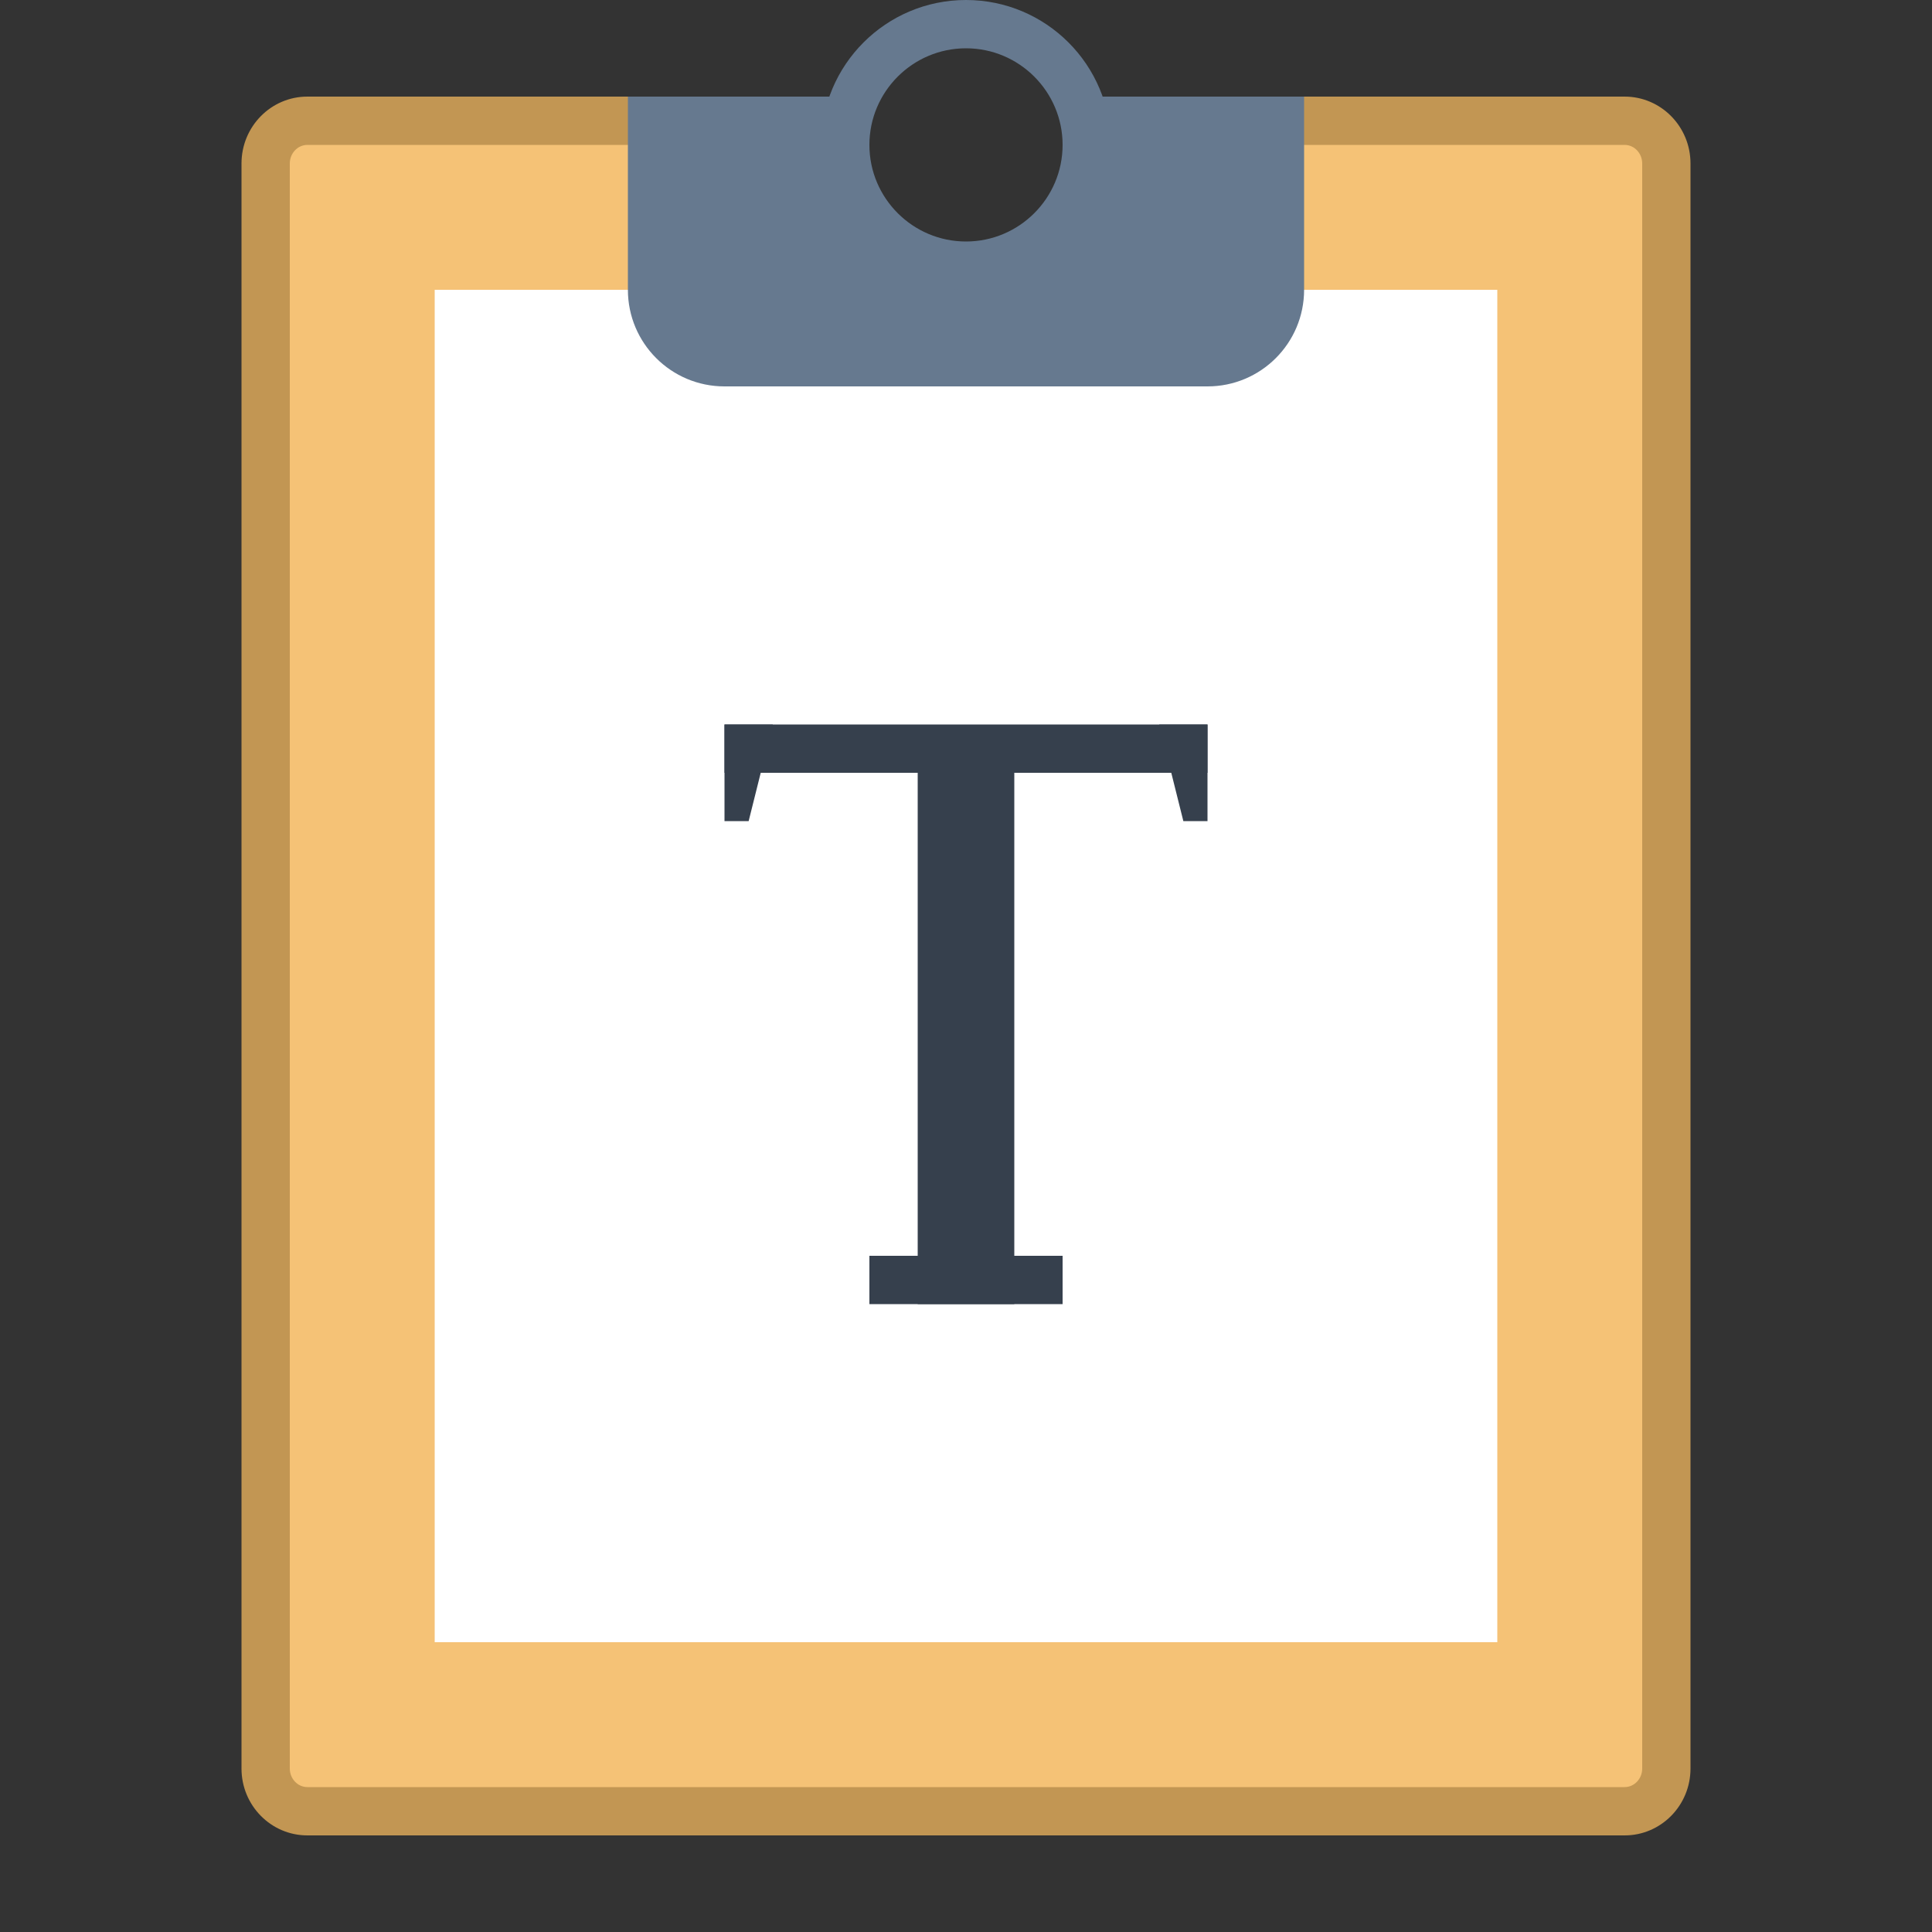 <svg xmlns="http://www.w3.org/2000/svg" viewBox="0 0 40 40"><rect x="0" y="0" width="40" height="40" fill="#333333" stroke="none"/><path fill="#f5c276" d="M6.363,37.5c-0.476,0-0.863-0.397-0.863-0.885V3.385C5.5,2.897,5.888,2.5,6.363,2.5H16.54 C16.513,2.668,16.5,2.834,16.5,3c0,1.93,1.57,3.5,3.5,3.5s3.5-1.57,3.5-3.5c0-0.166-0.013-0.332-0.04-0.5h10.177 c0.476,0,0.863,0.397,0.863,0.885v33.23c0,0.488-0.388,0.885-0.863,0.885H6.363z"/><path fill="#c29653" d="M33.636,3C33.837,3,34,3.173,34,3.385v33.231C34,36.827,33.837,37,33.636,37H6.364 C6.163,37,6,36.827,6,36.615V3.385C6,3.173,6.163,3,6.364,3H16c0,2.206,1.794,4,4,4s4-1.794,4-4H33.636 M33.636,2h-10.82 C22.928,2.314,23,2.647,23,3c0,1.657-1.343,3-3,3s-3-1.343-3-3c0-0.353,0.072-0.686,0.184-1H6.364C5.611,2,5,2.62,5,3.385v33.231 C5,37.38,5.611,38,6.364,38h27.273C34.389,38,35,37.38,35,36.615V3.385C35,2.62,34.389,2,33.636,2L33.636,2z"/><path fill="#fff" d="M9 6H31V34H9z"/><path fill="#66798f" d="M22.289,2c0.225,0.515,0.289,1.116,0.099,1.747c-0.247,0.819-0.937,1.479-1.769,1.679 C18.97,5.821,17.5,4.582,17.5,3c0-0.356,0.077-0.693,0.211-1H13v4c0,1.105,0.895,2,2,2h10c1.105,0,2-0.895,2-2V2H22.289z"/><path fill="#66798f" d="M20,1c1.103,0,2,0.897,2,2s-0.897,2-2,2s-2-0.897-2-2S18.897,1,20,1 M20,0c-1.657,0-3,1.343-3,3 s1.343,3,3,3s3-1.343,3-3S21.657,0,20,0L20,0z"/><path fill="#36404d" d="M25,16h-4v11h-2V16h-4v-1h10V16z"/><path fill="#36404d" d="M18 26H22V27H18zM15.5 17L15 17 15 15 16 15zM24.5 17L25 17 25 15 24 15z"/></svg>